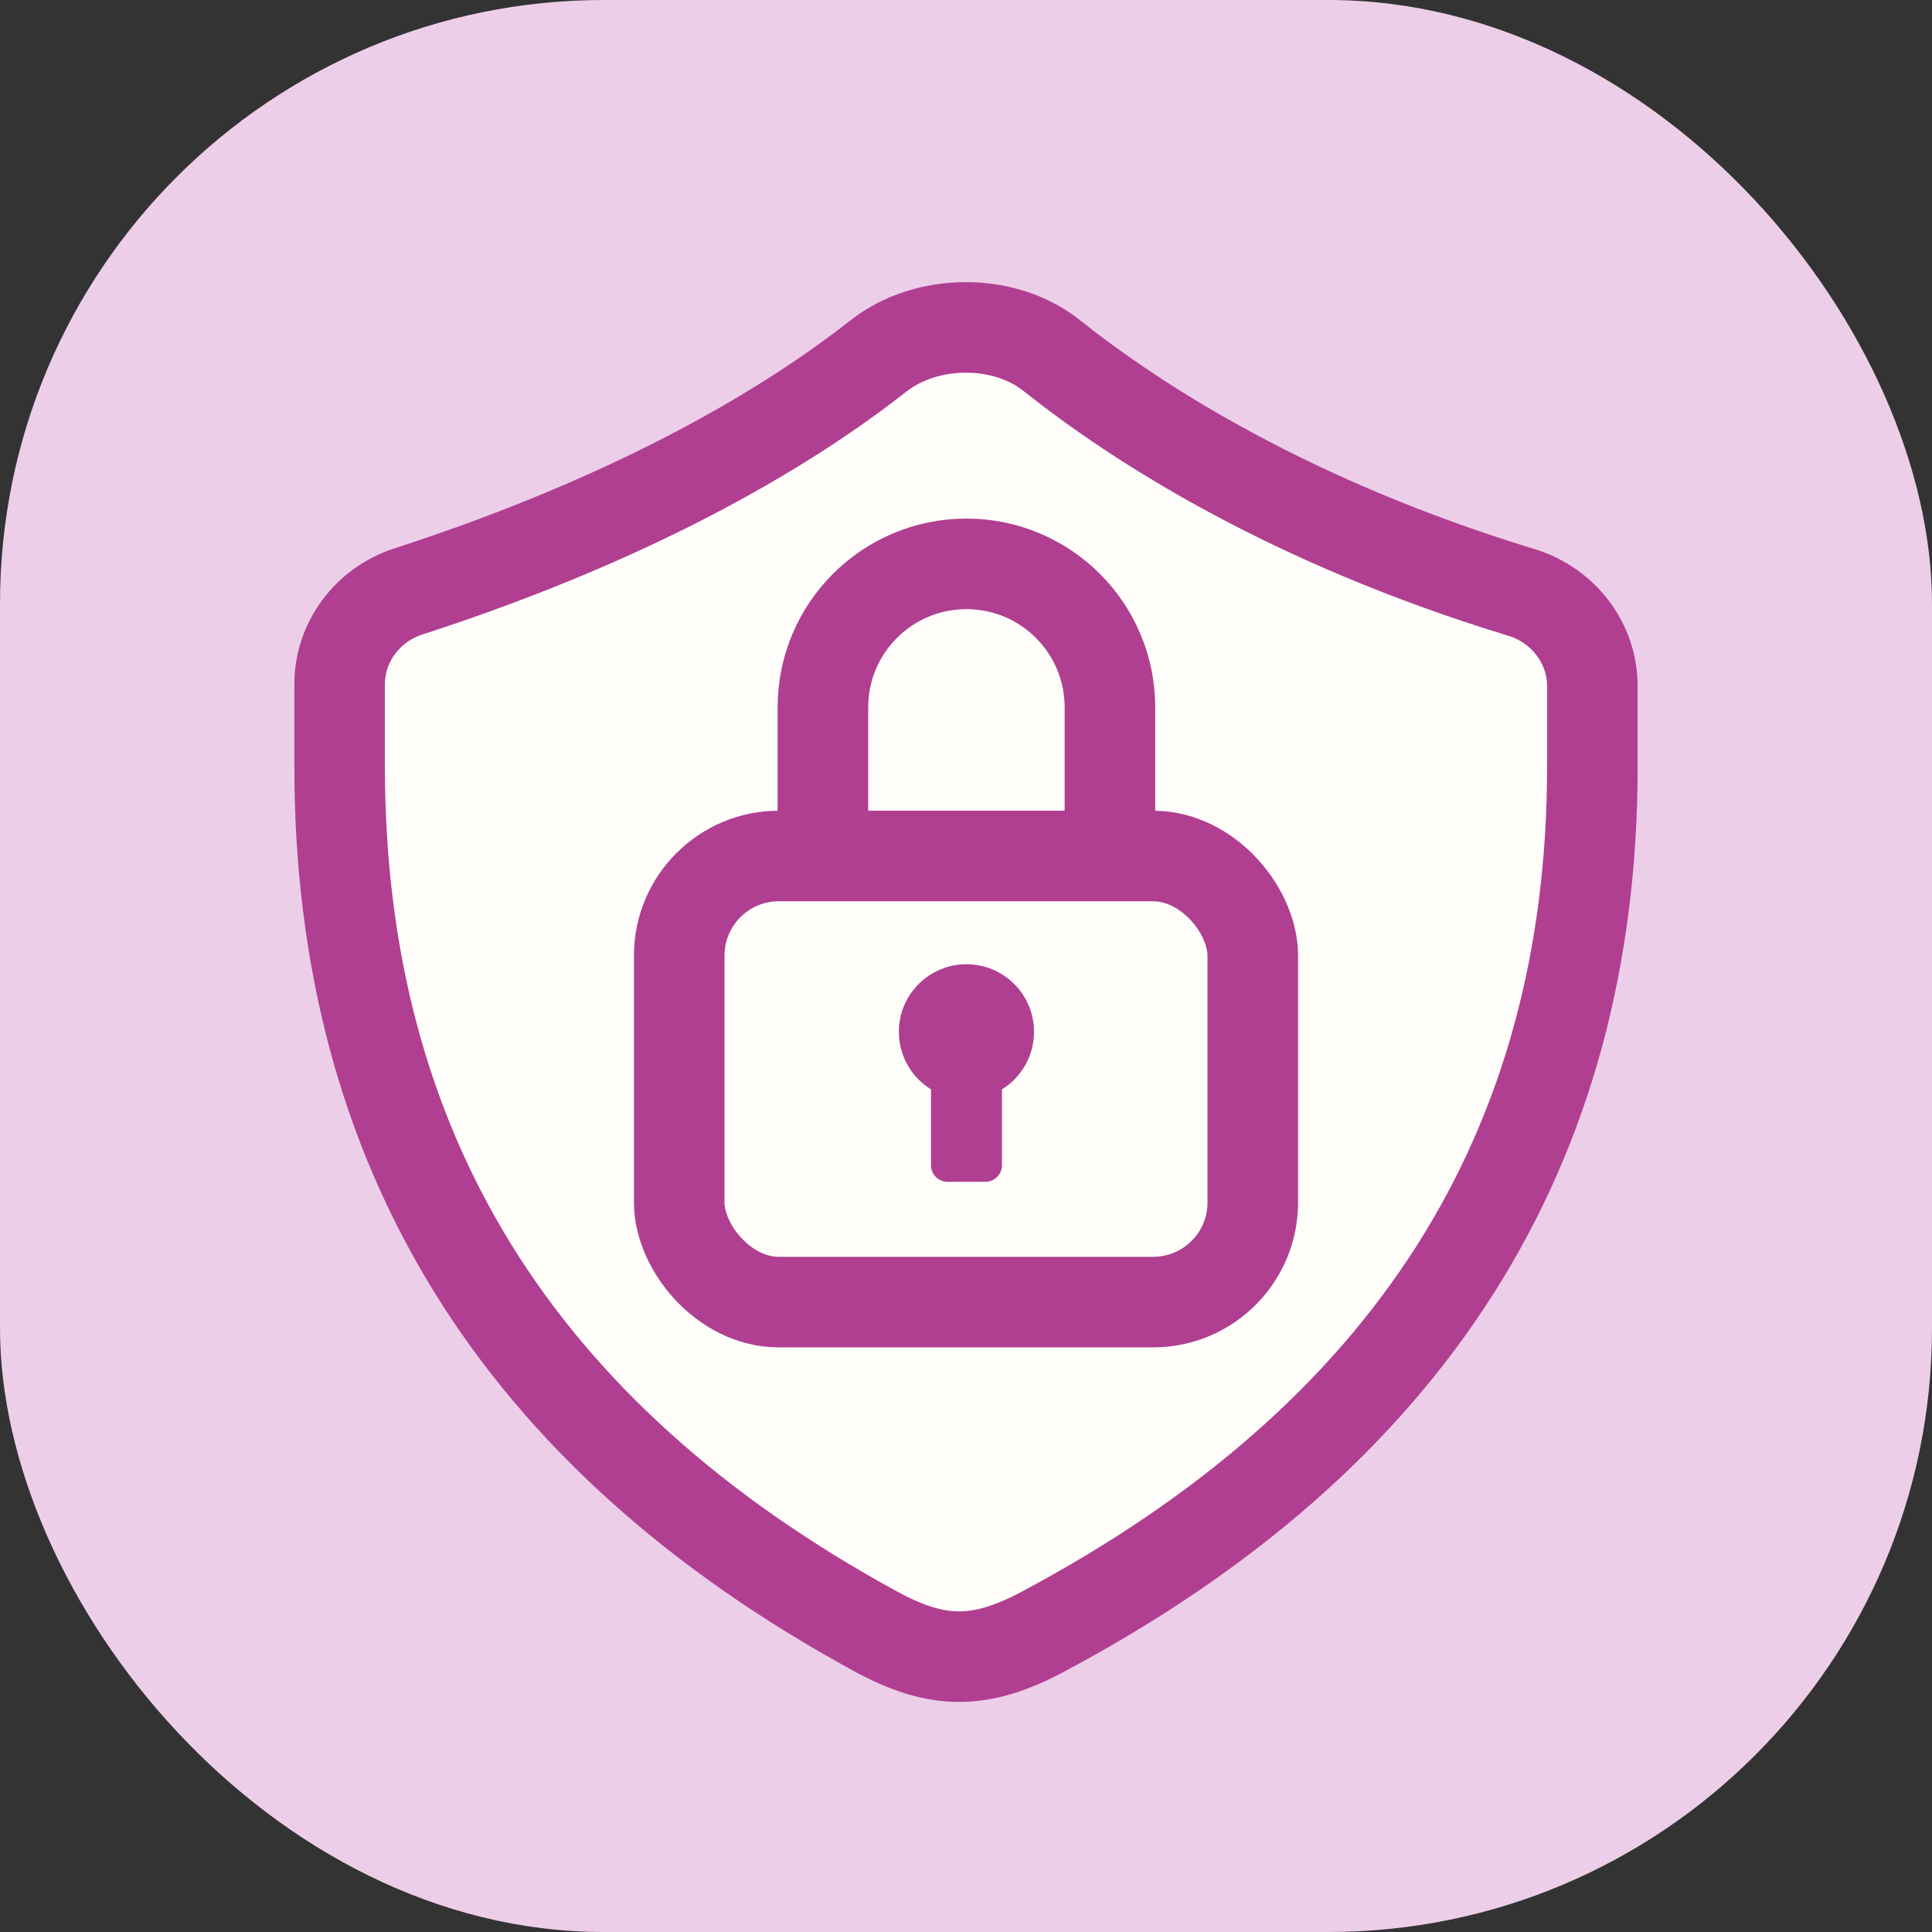 <svg width="48" height="48" viewBox="0 0 48 48" fill="none" xmlns="http://www.w3.org/2000/svg">
<rect x="0" y="0" width="48" height="48" fill="#333333" stroke="none"/>
<g clip-path="url(#clip0_3168_39206)">
<rect width="48" height="48" rx="15" fill="#EDCEE8"/>
<path d="M21.746 40.526C12.846 35.669 8.438 28.541 8.438 19.039V16.998C8.438 15.943 9.141 15.02 10.144 14.695C16.09 12.77 19.77 10.459 21.823 8.845C23.011 7.911 24.941 7.889 26.124 8.83C28.258 10.527 32.047 12.964 37.8 14.719C38.831 15.033 39.562 15.969 39.562 17.046V19.039C39.562 28.554 35.035 35.689 25.891 40.549C24.333 41.377 23.265 41.355 21.746 40.526Z" fill="#FFFEFB" stroke="#B03F91" stroke-width="2.25" stroke-linejoin="round"/>
<path fill-rule="evenodd" clip-rule="evenodd" d="M20.445 17.574C20.445 15.605 22.041 14.009 24.011 14.009V14.009C25.98 14.009 27.576 15.605 27.576 17.574V21.267H20.445V17.574Z" stroke="#B03F91" stroke-width="2.25"/>
<rect x="16.875" y="21.267" width="14.25" height="11.083" rx="2.475" fill="#FFFEFB" stroke="#B03F91" stroke-width="2.25" stroke-linejoin="round"/>
<path d="M24.893 27.065C25.372 26.769 25.69 26.239 25.69 25.635C25.69 24.708 24.939 23.956 24.011 23.956C23.084 23.956 22.332 24.708 22.332 25.635C22.332 26.239 22.651 26.769 23.13 27.065V28.95C23.13 29.177 23.314 29.362 23.542 29.362H24.481C24.708 29.362 24.893 29.177 24.893 28.95V27.065Z" fill="#B03F91"/>
</g>
<defs>
<clipPath id="clip0_3168_39206">
<rect width="48" height="48" rx="12" fill="white"/>
</clipPath>
</defs>
</svg>